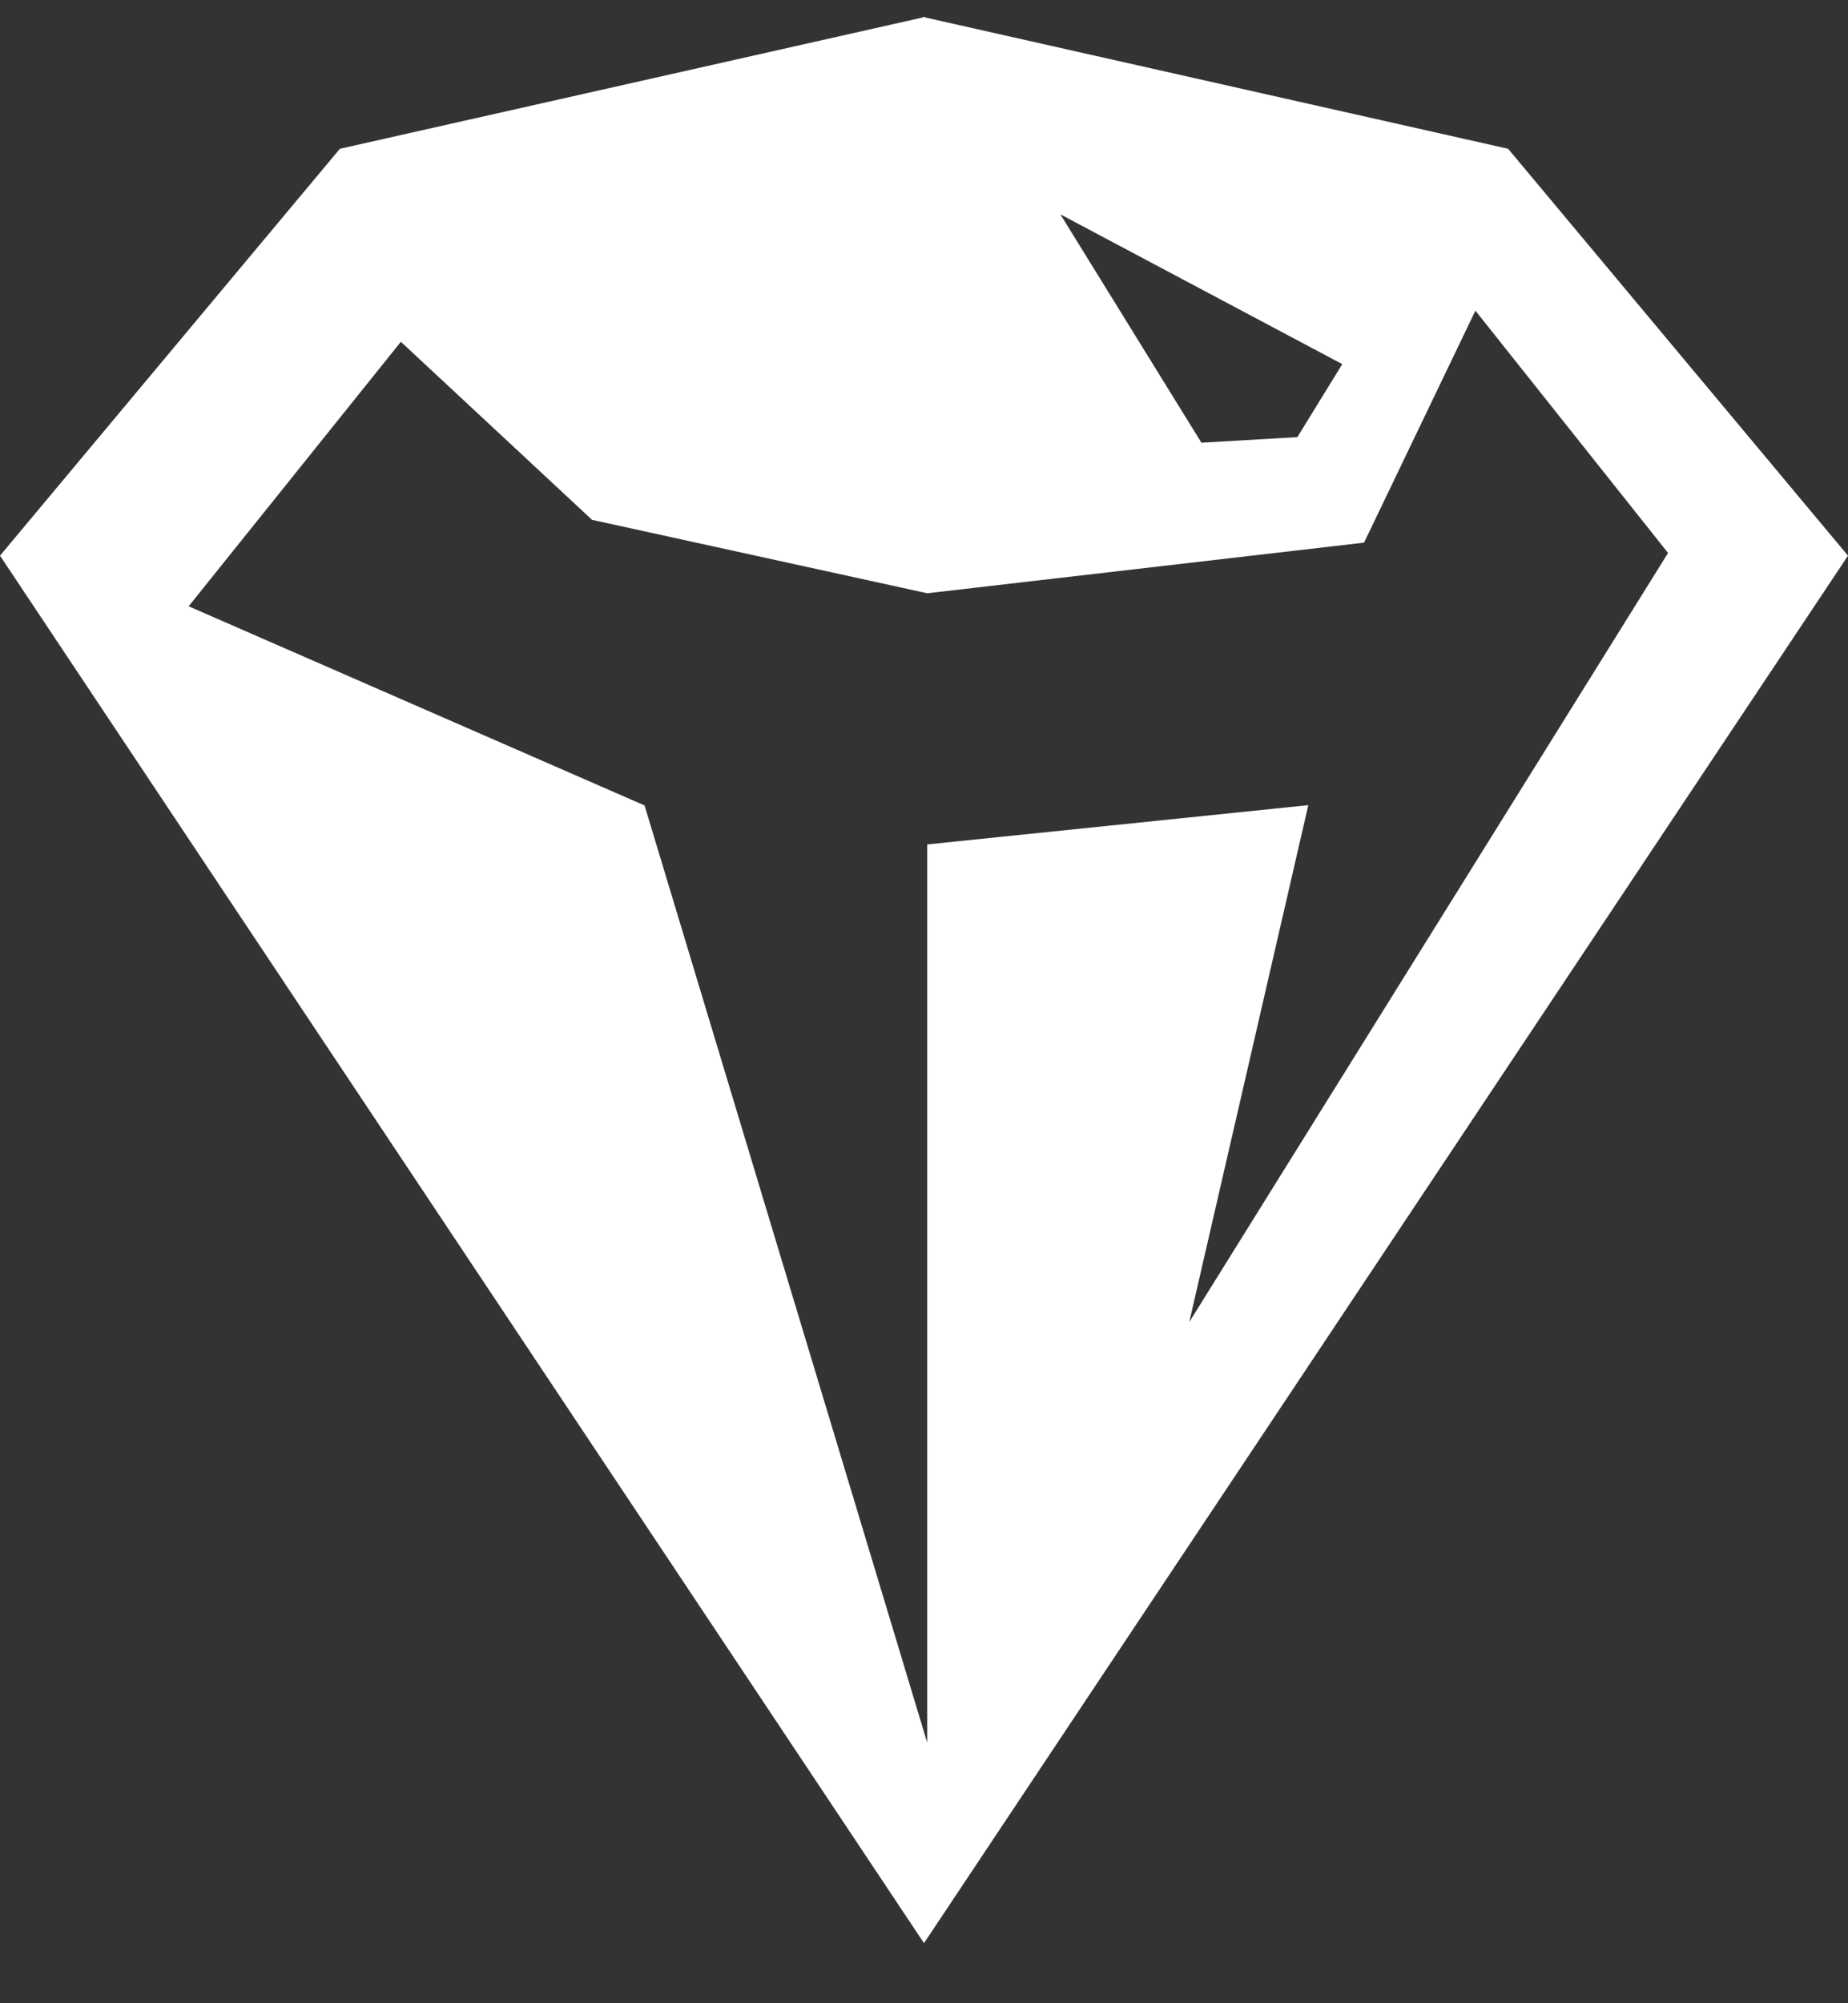 <svg width="24" height="26" viewBox="0 0 24 26" fill="none" xmlns="http://www.w3.org/2000/svg">
<rect x="0" y="0" width="24" height="26" fill="#333333" stroke="none"/>
<g clip-path="url(#clip0_17_601)">
<path d="M19.586 1.931L12.013 0.226V0.22H12H11.987V0.226L4.414 1.931L0 7.212L12 25.22L24 7.212L19.586 1.931ZM17.432 4.726L16.849 5.673L15.603 5.746L13.771 2.782L17.432 4.726ZM12.042 10.964V22.619L8.371 10.454L2.45 7.869L5.206 4.436L7.689 6.747L12.042 7.7L17.715 7.043L19.161 4.032L21.663 7.177L15.445 17.159L16.991 10.45L12.039 10.96L12.042 10.964Z" fill="white"/>
</g>
<defs>
<clipPath id="clip0_17_601">
<rect width="24" height="25" fill="white" transform="translate(0 0.22)"/>
</clipPath>
</defs>
</svg>
